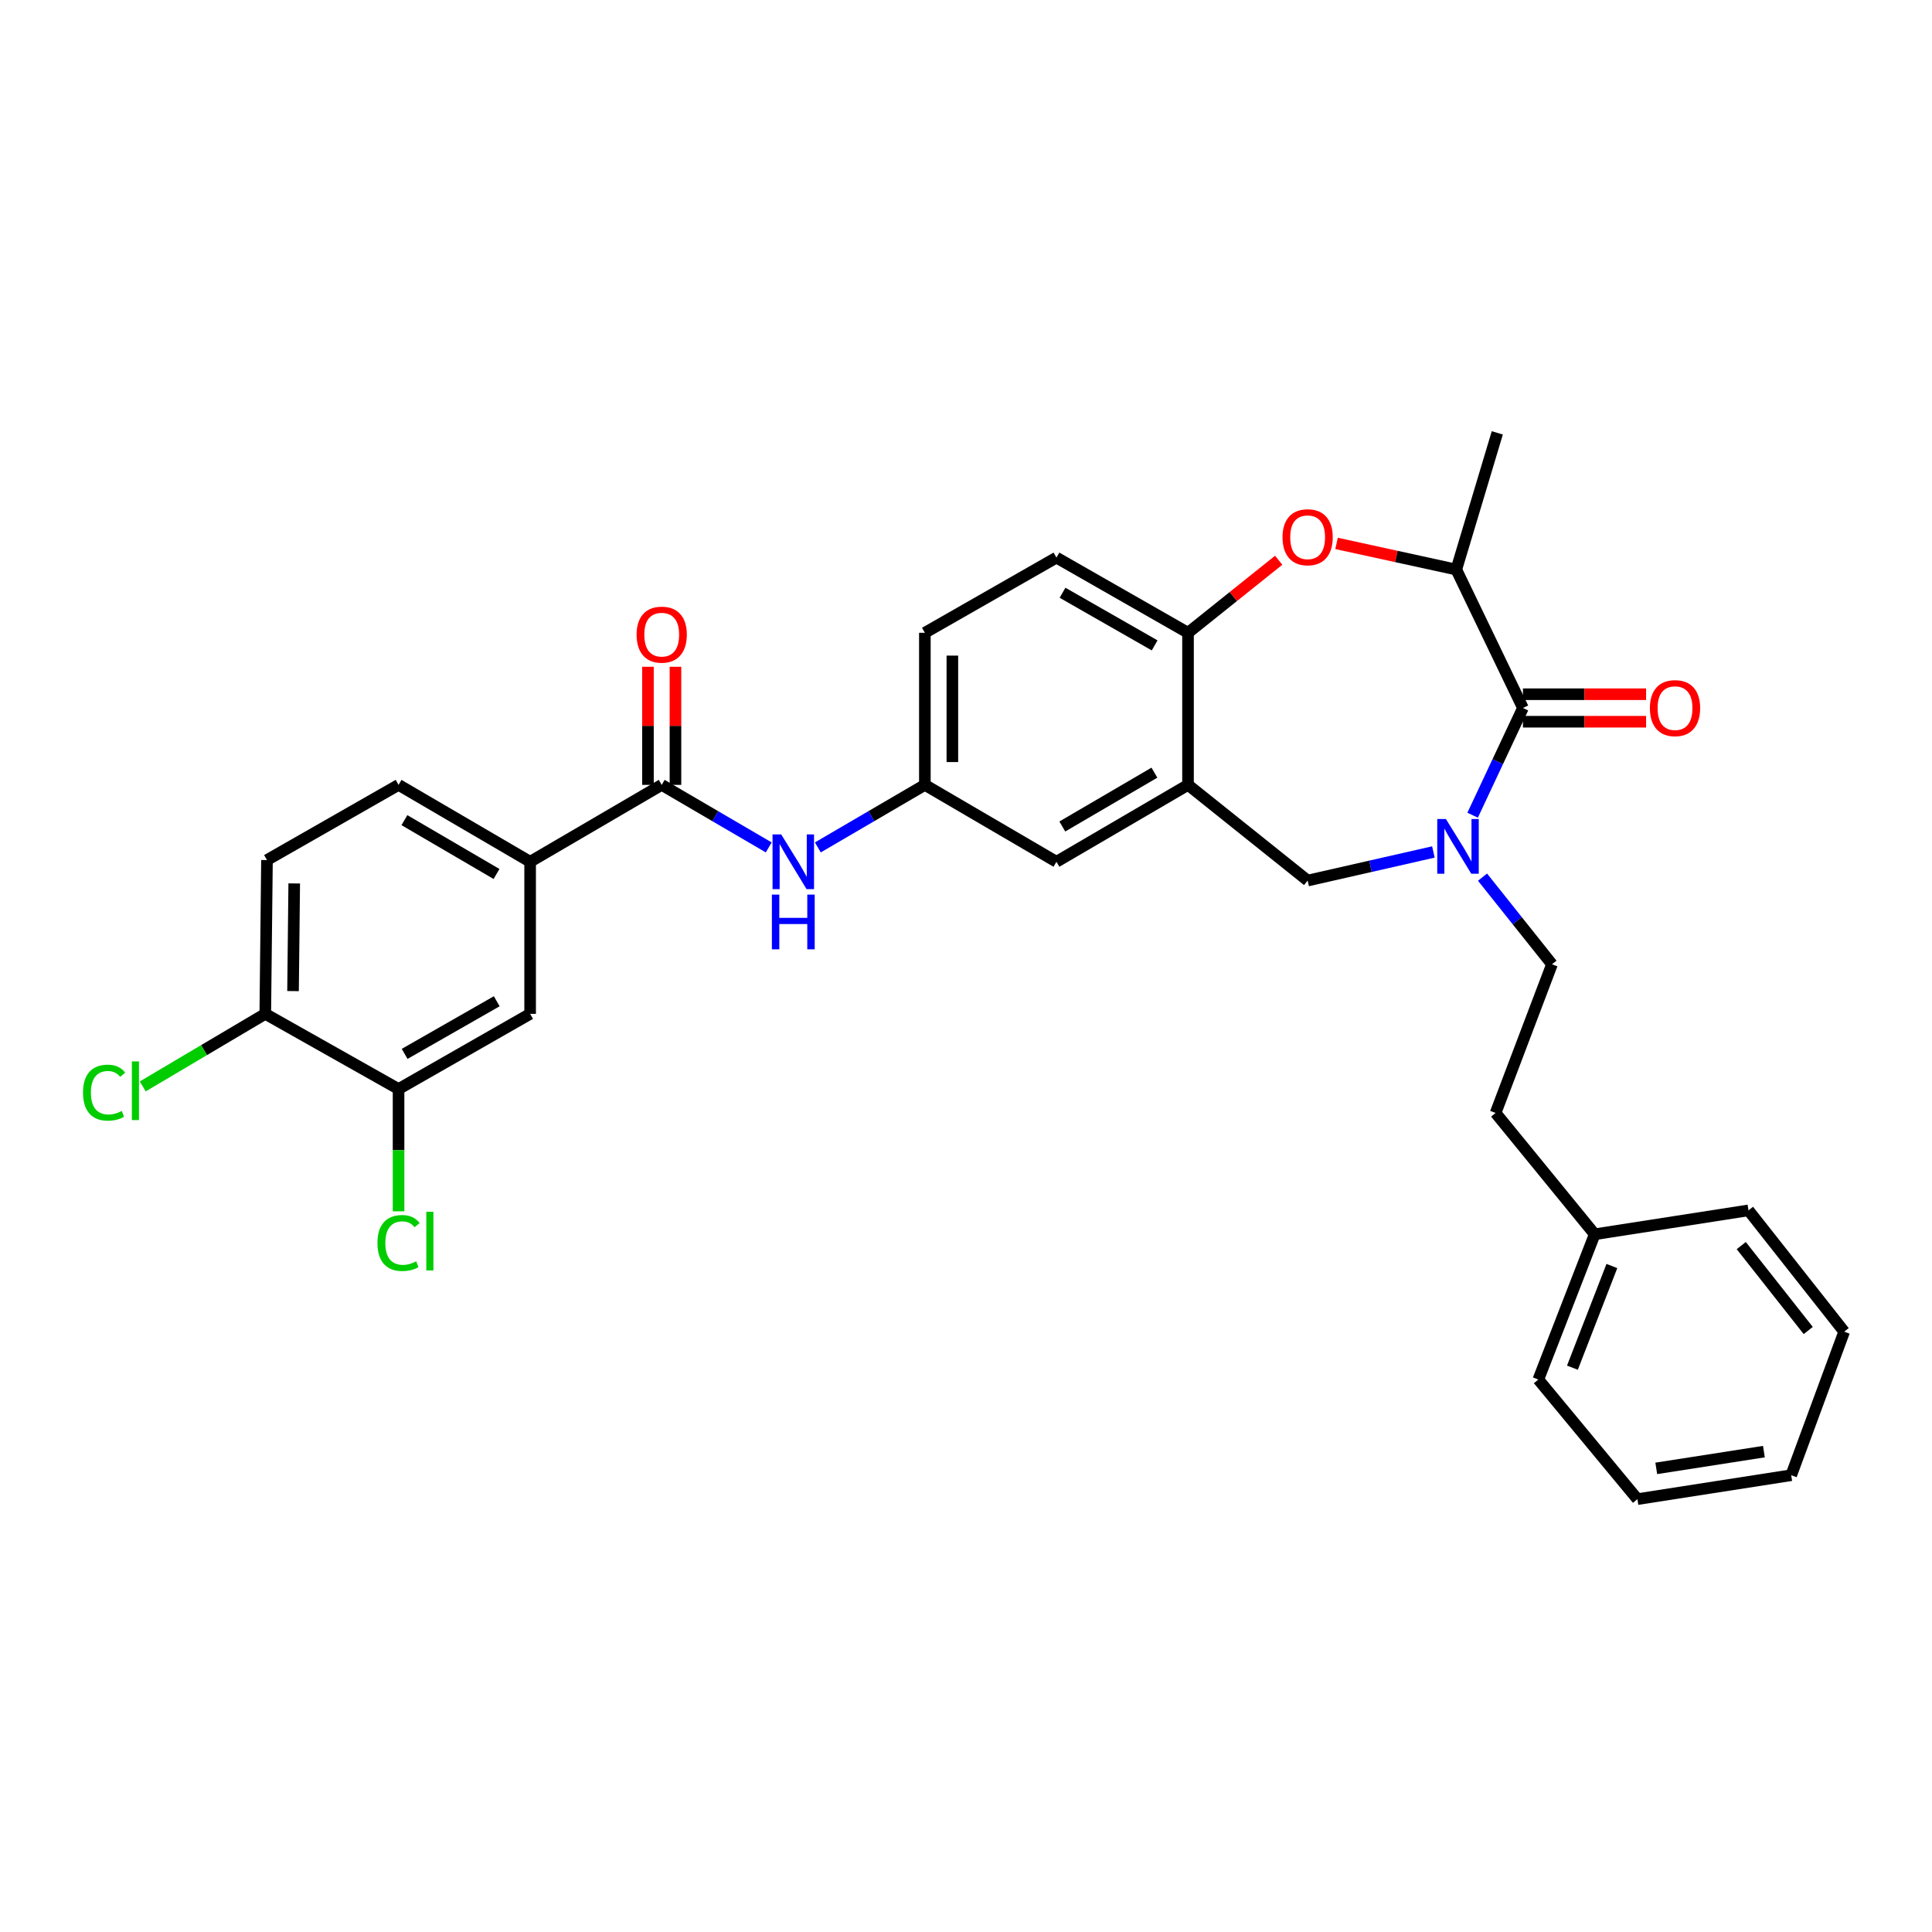 <?xml version='1.0' encoding='iso-8859-1'?>
<svg version='1.1' baseProfile='full'
              xmlns='http://www.w3.org/2000/svg'
                      xmlns:rdkit='http://www.rdkit.org/xml'
                      xmlns:xlink='http://www.w3.org/1999/xlink'
                  xml:space='preserve'
width='1000px' height='1000px' viewBox='0 0 1000 1000'>
<!-- END OF HEADER -->
<rect style='opacity:1.0;fill:#FFFFFF;stroke:none' width='1000' height='1000' x='0' y='0'> </rect>
<path class='bond-0' d='M 478.709,327.533 L 478.709,406.25' style='fill:none;fill-rule:evenodd;stroke:#000000;stroke-width:6px;stroke-linecap:butt;stroke-linejoin:miter;stroke-opacity:1' />
<path class='bond-0' d='M 492.944,339.341 L 492.944,394.442' style='fill:none;fill-rule:evenodd;stroke:#000000;stroke-width:6px;stroke-linecap:butt;stroke-linejoin:miter;stroke-opacity:1' />
<path class='bond-1' d='M 478.709,327.533 L 546.813,288.617' style='fill:none;fill-rule:evenodd;stroke:#000000;stroke-width:6px;stroke-linecap:butt;stroke-linejoin:miter;stroke-opacity:1' />
<path class='bond-2' d='M 478.709,406.25 L 546.813,446.051' style='fill:none;fill-rule:evenodd;stroke:#000000;stroke-width:6px;stroke-linecap:butt;stroke-linejoin:miter;stroke-opacity:1' />
<path class='bond-3' d='M 478.709,406.25 L 451.013,422.436' style='fill:none;fill-rule:evenodd;stroke:#000000;stroke-width:6px;stroke-linecap:butt;stroke-linejoin:miter;stroke-opacity:1' />
<path class='bond-3' d='M 451.013,422.436 L 423.317,438.622' style='fill:none;fill-rule:evenodd;stroke:#0000FF;stroke-width:6px;stroke-linecap:butt;stroke-linejoin:miter;stroke-opacity:1' />
<path class='bond-4' d='M 546.813,446.051 L 614.918,406.25' style='fill:none;fill-rule:evenodd;stroke:#000000;stroke-width:6px;stroke-linecap:butt;stroke-linejoin:miter;stroke-opacity:1' />
<path class='bond-4' d='M 549.847,427.791 L 597.52,399.93' style='fill:none;fill-rule:evenodd;stroke:#000000;stroke-width:6px;stroke-linecap:butt;stroke-linejoin:miter;stroke-opacity:1' />
<path class='bond-5' d='M 546.813,288.617 L 614.918,327.533' style='fill:none;fill-rule:evenodd;stroke:#000000;stroke-width:6px;stroke-linecap:butt;stroke-linejoin:miter;stroke-opacity:1' />
<path class='bond-5' d='M 549.967,306.814 L 597.64,334.055' style='fill:none;fill-rule:evenodd;stroke:#000000;stroke-width:6px;stroke-linecap:butt;stroke-linejoin:miter;stroke-opacity:1' />
<path class='bond-6' d='M 614.918,406.25 L 614.918,327.533' style='fill:none;fill-rule:evenodd;stroke:#000000;stroke-width:6px;stroke-linecap:butt;stroke-linejoin:miter;stroke-opacity:1' />
<path class='bond-7' d='M 614.918,406.25 L 676.83,455.778' style='fill:none;fill-rule:evenodd;stroke:#000000;stroke-width:6px;stroke-linecap:butt;stroke-linejoin:miter;stroke-opacity:1' />
<path class='bond-8' d='M 614.918,327.533 L 638.383,308.759' style='fill:none;fill-rule:evenodd;stroke:#000000;stroke-width:6px;stroke-linecap:butt;stroke-linejoin:miter;stroke-opacity:1' />
<path class='bond-8' d='M 638.383,308.759 L 661.848,289.984' style='fill:none;fill-rule:evenodd;stroke:#FF0000;stroke-width:6px;stroke-linecap:butt;stroke-linejoin:miter;stroke-opacity:1' />
<path class='bond-9' d='M 274.396,446.051 L 274.396,524.768' style='fill:none;fill-rule:evenodd;stroke:#000000;stroke-width:6px;stroke-linecap:butt;stroke-linejoin:miter;stroke-opacity:1' />
<path class='bond-10' d='M 274.396,446.051 L 206.292,406.25' style='fill:none;fill-rule:evenodd;stroke:#000000;stroke-width:6px;stroke-linecap:butt;stroke-linejoin:miter;stroke-opacity:1' />
<path class='bond-10' d='M 256.998,452.371 L 209.325,424.51' style='fill:none;fill-rule:evenodd;stroke:#000000;stroke-width:6px;stroke-linecap:butt;stroke-linejoin:miter;stroke-opacity:1' />
<path class='bond-11' d='M 274.396,446.051 L 342.501,406.25' style='fill:none;fill-rule:evenodd;stroke:#000000;stroke-width:6px;stroke-linecap:butt;stroke-linejoin:miter;stroke-opacity:1' />
<path class='bond-12' d='M 397.893,438.622 L 370.197,422.436' style='fill:none;fill-rule:evenodd;stroke:#0000FF;stroke-width:6px;stroke-linecap:butt;stroke-linejoin:miter;stroke-opacity:1' />
<path class='bond-12' d='M 370.197,422.436 L 342.501,406.25' style='fill:none;fill-rule:evenodd;stroke:#000000;stroke-width:6px;stroke-linecap:butt;stroke-linejoin:miter;stroke-opacity:1' />
<path class='bond-13' d='M 349.618,406.25 L 349.618,375.683' style='fill:none;fill-rule:evenodd;stroke:#000000;stroke-width:6px;stroke-linecap:butt;stroke-linejoin:miter;stroke-opacity:1' />
<path class='bond-13' d='M 349.618,375.683 L 349.618,345.117' style='fill:none;fill-rule:evenodd;stroke:#FF0000;stroke-width:6px;stroke-linecap:butt;stroke-linejoin:miter;stroke-opacity:1' />
<path class='bond-13' d='M 335.383,406.25 L 335.383,375.683' style='fill:none;fill-rule:evenodd;stroke:#000000;stroke-width:6px;stroke-linecap:butt;stroke-linejoin:miter;stroke-opacity:1' />
<path class='bond-13' d='M 335.383,375.683 L 335.383,345.117' style='fill:none;fill-rule:evenodd;stroke:#FF0000;stroke-width:6px;stroke-linecap:butt;stroke-linejoin:miter;stroke-opacity:1' />
<path class='bond-14' d='M 206.292,563.684 L 274.396,524.768' style='fill:none;fill-rule:evenodd;stroke:#000000;stroke-width:6px;stroke-linecap:butt;stroke-linejoin:miter;stroke-opacity:1' />
<path class='bond-14' d='M 209.446,545.487 L 257.119,518.246' style='fill:none;fill-rule:evenodd;stroke:#000000;stroke-width:6px;stroke-linecap:butt;stroke-linejoin:miter;stroke-opacity:1' />
<path class='bond-15' d='M 206.292,563.684 L 206.292,595.328' style='fill:none;fill-rule:evenodd;stroke:#000000;stroke-width:6px;stroke-linecap:butt;stroke-linejoin:miter;stroke-opacity:1' />
<path class='bond-15' d='M 206.292,595.328 L 206.292,626.973' style='fill:none;fill-rule:evenodd;stroke:#00CC00;stroke-width:6px;stroke-linecap:butt;stroke-linejoin:miter;stroke-opacity:1' />
<path class='bond-16' d='M 206.292,563.684 L 137.31,524.768' style='fill:none;fill-rule:evenodd;stroke:#000000;stroke-width:6px;stroke-linecap:butt;stroke-linejoin:miter;stroke-opacity:1' />
<path class='bond-17' d='M 691.799,281.266 L 722.787,288.034' style='fill:none;fill-rule:evenodd;stroke:#FF0000;stroke-width:6px;stroke-linecap:butt;stroke-linejoin:miter;stroke-opacity:1' />
<path class='bond-17' d='M 722.787,288.034 L 753.775,294.801' style='fill:none;fill-rule:evenodd;stroke:#000000;stroke-width:6px;stroke-linecap:butt;stroke-linejoin:miter;stroke-opacity:1' />
<path class='bond-18' d='M 676.83,455.778 L 709.378,448.38' style='fill:none;fill-rule:evenodd;stroke:#000000;stroke-width:6px;stroke-linecap:butt;stroke-linejoin:miter;stroke-opacity:1' />
<path class='bond-18' d='M 709.378,448.38 L 741.926,440.982' style='fill:none;fill-rule:evenodd;stroke:#0000FF;stroke-width:6px;stroke-linecap:butt;stroke-linejoin:miter;stroke-opacity:1' />
<path class='bond-19' d='M 753.775,294.801 L 775.001,224.048' style='fill:none;fill-rule:evenodd;stroke:#000000;stroke-width:6px;stroke-linecap:butt;stroke-linejoin:miter;stroke-opacity:1' />
<path class='bond-20' d='M 753.775,294.801 L 788.27,366.449' style='fill:none;fill-rule:evenodd;stroke:#000000;stroke-width:6px;stroke-linecap:butt;stroke-linejoin:miter;stroke-opacity:1' />
<path class='bond-21' d='M 762.232,421.949 L 775.251,394.199' style='fill:none;fill-rule:evenodd;stroke:#0000FF;stroke-width:6px;stroke-linecap:butt;stroke-linejoin:miter;stroke-opacity:1' />
<path class='bond-21' d='M 775.251,394.199 L 788.27,366.449' style='fill:none;fill-rule:evenodd;stroke:#000000;stroke-width:6px;stroke-linecap:butt;stroke-linejoin:miter;stroke-opacity:1' />
<path class='bond-22' d='M 767.352,454.01 L 785.328,476.562' style='fill:none;fill-rule:evenodd;stroke:#0000FF;stroke-width:6px;stroke-linecap:butt;stroke-linejoin:miter;stroke-opacity:1' />
<path class='bond-22' d='M 785.328,476.562 L 803.304,499.114' style='fill:none;fill-rule:evenodd;stroke:#000000;stroke-width:6px;stroke-linecap:butt;stroke-linejoin:miter;stroke-opacity:1' />
<path class='bond-23' d='M 788.27,373.566 L 820.145,373.566' style='fill:none;fill-rule:evenodd;stroke:#000000;stroke-width:6px;stroke-linecap:butt;stroke-linejoin:miter;stroke-opacity:1' />
<path class='bond-23' d='M 820.145,373.566 L 852.019,373.566' style='fill:none;fill-rule:evenodd;stroke:#FF0000;stroke-width:6px;stroke-linecap:butt;stroke-linejoin:miter;stroke-opacity:1' />
<path class='bond-23' d='M 788.27,359.331 L 820.145,359.331' style='fill:none;fill-rule:evenodd;stroke:#000000;stroke-width:6px;stroke-linecap:butt;stroke-linejoin:miter;stroke-opacity:1' />
<path class='bond-23' d='M 820.145,359.331 L 852.019,359.331' style='fill:none;fill-rule:evenodd;stroke:#FF0000;stroke-width:6px;stroke-linecap:butt;stroke-linejoin:miter;stroke-opacity:1' />
<path class='bond-24' d='M 825.415,638.858 L 774.115,576.06' style='fill:none;fill-rule:evenodd;stroke:#000000;stroke-width:6px;stroke-linecap:butt;stroke-linejoin:miter;stroke-opacity:1' />
<path class='bond-25' d='M 825.415,638.858 L 796.234,714.04' style='fill:none;fill-rule:evenodd;stroke:#000000;stroke-width:6px;stroke-linecap:butt;stroke-linejoin:miter;stroke-opacity:1' />
<path class='bond-25' d='M 834.308,655.286 L 813.881,707.913' style='fill:none;fill-rule:evenodd;stroke:#000000;stroke-width:6px;stroke-linecap:butt;stroke-linejoin:miter;stroke-opacity:1' />
<path class='bond-26' d='M 825.415,638.858 L 905.017,626.482' style='fill:none;fill-rule:evenodd;stroke:#000000;stroke-width:6px;stroke-linecap:butt;stroke-linejoin:miter;stroke-opacity:1' />
<path class='bond-27' d='M 803.304,499.114 L 774.115,576.06' style='fill:none;fill-rule:evenodd;stroke:#000000;stroke-width:6px;stroke-linecap:butt;stroke-linejoin:miter;stroke-opacity:1' />
<path class='bond-28' d='M 796.234,714.04 L 847.526,775.952' style='fill:none;fill-rule:evenodd;stroke:#000000;stroke-width:6px;stroke-linecap:butt;stroke-linejoin:miter;stroke-opacity:1' />
<path class='bond-29' d='M 905.017,626.482 L 954.545,689.272' style='fill:none;fill-rule:evenodd;stroke:#000000;stroke-width:6px;stroke-linecap:butt;stroke-linejoin:miter;stroke-opacity:1' />
<path class='bond-29' d='M 901.27,644.716 L 935.94,688.669' style='fill:none;fill-rule:evenodd;stroke:#000000;stroke-width:6px;stroke-linecap:butt;stroke-linejoin:miter;stroke-opacity:1' />
<path class='bond-30' d='M 847.526,775.952 L 927.128,763.568' style='fill:none;fill-rule:evenodd;stroke:#000000;stroke-width:6px;stroke-linecap:butt;stroke-linejoin:miter;stroke-opacity:1' />
<path class='bond-30' d='M 857.278,760.029 L 913,751.36' style='fill:none;fill-rule:evenodd;stroke:#000000;stroke-width:6px;stroke-linecap:butt;stroke-linejoin:miter;stroke-opacity:1' />
<path class='bond-31' d='M 954.545,689.272 L 927.128,763.568' style='fill:none;fill-rule:evenodd;stroke:#000000;stroke-width:6px;stroke-linecap:butt;stroke-linejoin:miter;stroke-opacity:1' />
<path class='bond-32' d='M 137.31,524.768 L 138.188,445.165' style='fill:none;fill-rule:evenodd;stroke:#000000;stroke-width:6px;stroke-linecap:butt;stroke-linejoin:miter;stroke-opacity:1' />
<path class='bond-32' d='M 151.675,512.985 L 152.29,457.263' style='fill:none;fill-rule:evenodd;stroke:#000000;stroke-width:6px;stroke-linecap:butt;stroke-linejoin:miter;stroke-opacity:1' />
<path class='bond-33' d='M 137.31,524.768 L 105.597,543.546' style='fill:none;fill-rule:evenodd;stroke:#000000;stroke-width:6px;stroke-linecap:butt;stroke-linejoin:miter;stroke-opacity:1' />
<path class='bond-33' d='M 105.597,543.546 L 73.884,562.323' style='fill:none;fill-rule:evenodd;stroke:#00CC00;stroke-width:6px;stroke-linecap:butt;stroke-linejoin:miter;stroke-opacity:1' />
<path class='bond-34' d='M 206.292,406.25 L 138.188,445.165' style='fill:none;fill-rule:evenodd;stroke:#000000;stroke-width:6px;stroke-linecap:butt;stroke-linejoin:miter;stroke-opacity:1' />
<path  class='atom-7' d='M 404.345 431.891
L 413.625 446.891
Q 414.545 448.371, 416.025 451.051
Q 417.505 453.731, 417.585 453.891
L 417.585 431.891
L 421.345 431.891
L 421.345 460.211
L 417.465 460.211
L 407.505 443.811
Q 406.345 441.891, 405.105 439.691
Q 403.905 437.491, 403.545 436.811
L 403.545 460.211
L 399.865 460.211
L 399.865 431.891
L 404.345 431.891
' fill='#0000FF'/>
<path  class='atom-7' d='M 399.525 463.043
L 403.365 463.043
L 403.365 475.083
L 417.845 475.083
L 417.845 463.043
L 421.685 463.043
L 421.685 491.363
L 417.845 491.363
L 417.845 478.283
L 403.365 478.283
L 403.365 491.363
L 399.525 491.363
L 399.525 463.043
' fill='#0000FF'/>
<path  class='atom-9' d='M 329.501 328.491
Q 329.501 321.691, 332.861 317.891
Q 336.221 314.091, 342.501 314.091
Q 348.781 314.091, 352.141 317.891
Q 355.501 321.691, 355.501 328.491
Q 355.501 335.371, 352.101 339.291
Q 348.701 343.171, 342.501 343.171
Q 336.261 343.171, 332.861 339.291
Q 329.501 335.411, 329.501 328.491
M 342.501 339.971
Q 346.821 339.971, 349.141 337.091
Q 351.501 334.171, 351.501 328.491
Q 351.501 322.931, 349.141 320.131
Q 346.821 317.291, 342.501 317.291
Q 338.181 317.291, 335.821 320.091
Q 333.501 322.891, 333.501 328.491
Q 333.501 334.211, 335.821 337.091
Q 338.181 339.971, 342.501 339.971
' fill='#FF0000'/>
<path  class='atom-12' d='M 663.83 278.077
Q 663.83 271.277, 667.19 267.477
Q 670.55 263.677, 676.83 263.677
Q 683.11 263.677, 686.47 267.477
Q 689.83 271.277, 689.83 278.077
Q 689.83 284.957, 686.43 288.877
Q 683.03 292.757, 676.83 292.757
Q 670.59 292.757, 667.19 288.877
Q 663.83 284.997, 663.83 278.077
M 676.83 289.557
Q 681.15 289.557, 683.47 286.677
Q 685.83 283.757, 685.83 278.077
Q 685.83 272.517, 683.47 269.717
Q 681.15 266.877, 676.83 266.877
Q 672.51 266.877, 670.15 269.677
Q 667.83 272.477, 667.83 278.077
Q 667.83 283.797, 670.15 286.677
Q 672.51 289.557, 676.83 289.557
' fill='#FF0000'/>
<path  class='atom-15' d='M 748.401 423.928
L 757.681 438.928
Q 758.601 440.408, 760.081 443.088
Q 761.561 445.768, 761.641 445.928
L 761.641 423.928
L 765.401 423.928
L 765.401 452.248
L 761.521 452.248
L 751.561 435.848
Q 750.401 433.928, 749.161 431.728
Q 747.961 429.528, 747.601 428.848
L 747.601 452.248
L 743.921 452.248
L 743.921 423.928
L 748.401 423.928
' fill='#0000FF'/>
<path  class='atom-17' d='M 853.987 366.529
Q 853.987 359.729, 857.347 355.929
Q 860.707 352.129, 866.987 352.129
Q 873.267 352.129, 876.627 355.929
Q 879.987 359.729, 879.987 366.529
Q 879.987 373.409, 876.587 377.329
Q 873.187 381.209, 866.987 381.209
Q 860.747 381.209, 857.347 377.329
Q 853.987 373.449, 853.987 366.529
M 866.987 378.009
Q 871.307 378.009, 873.627 375.129
Q 875.987 372.209, 875.987 366.529
Q 875.987 360.969, 873.627 358.169
Q 871.307 355.329, 866.987 355.329
Q 862.667 355.329, 860.307 358.129
Q 857.987 360.929, 857.987 366.529
Q 857.987 372.249, 860.307 375.129
Q 862.667 378.009, 866.987 378.009
' fill='#FF0000'/>
<path  class='atom-30' d='M 195.372 643.381
Q 195.372 636.341, 198.652 632.661
Q 201.972 628.941, 208.252 628.941
Q 214.092 628.941, 217.212 633.061
L 214.572 635.221
Q 212.292 632.221, 208.252 632.221
Q 203.972 632.221, 201.692 635.101
Q 199.452 637.941, 199.452 643.381
Q 199.452 648.981, 201.772 651.861
Q 204.132 654.741, 208.692 654.741
Q 211.812 654.741, 215.452 652.861
L 216.572 655.861
Q 215.092 656.821, 212.852 657.381
Q 210.612 657.941, 208.132 657.941
Q 201.972 657.941, 198.652 654.181
Q 195.372 650.421, 195.372 643.381
' fill='#00CC00'/>
<path  class='atom-30' d='M 220.652 627.221
L 224.332 627.221
L 224.332 657.581
L 220.652 657.581
L 220.652 627.221
' fill='#00CC00'/>
<path  class='atom-31' d='M 42.971 565.549
Q 42.971 558.509, 46.251 554.829
Q 49.571 551.109, 55.851 551.109
Q 61.691 551.109, 64.811 555.229
L 62.171 557.389
Q 59.891 554.389, 55.851 554.389
Q 51.571 554.389, 49.291 557.269
Q 47.051 560.109, 47.051 565.549
Q 47.051 571.149, 49.371 574.029
Q 51.731 576.909, 56.291 576.909
Q 59.411 576.909, 63.051 575.029
L 64.171 578.029
Q 62.691 578.989, 60.451 579.549
Q 58.211 580.109, 55.731 580.109
Q 49.571 580.109, 46.251 576.349
Q 42.971 572.589, 42.971 565.549
' fill='#00CC00'/>
<path  class='atom-31' d='M 68.251 549.389
L 71.931 549.389
L 71.931 579.749
L 68.251 579.749
L 68.251 549.389
' fill='#00CC00'/>
</svg>
